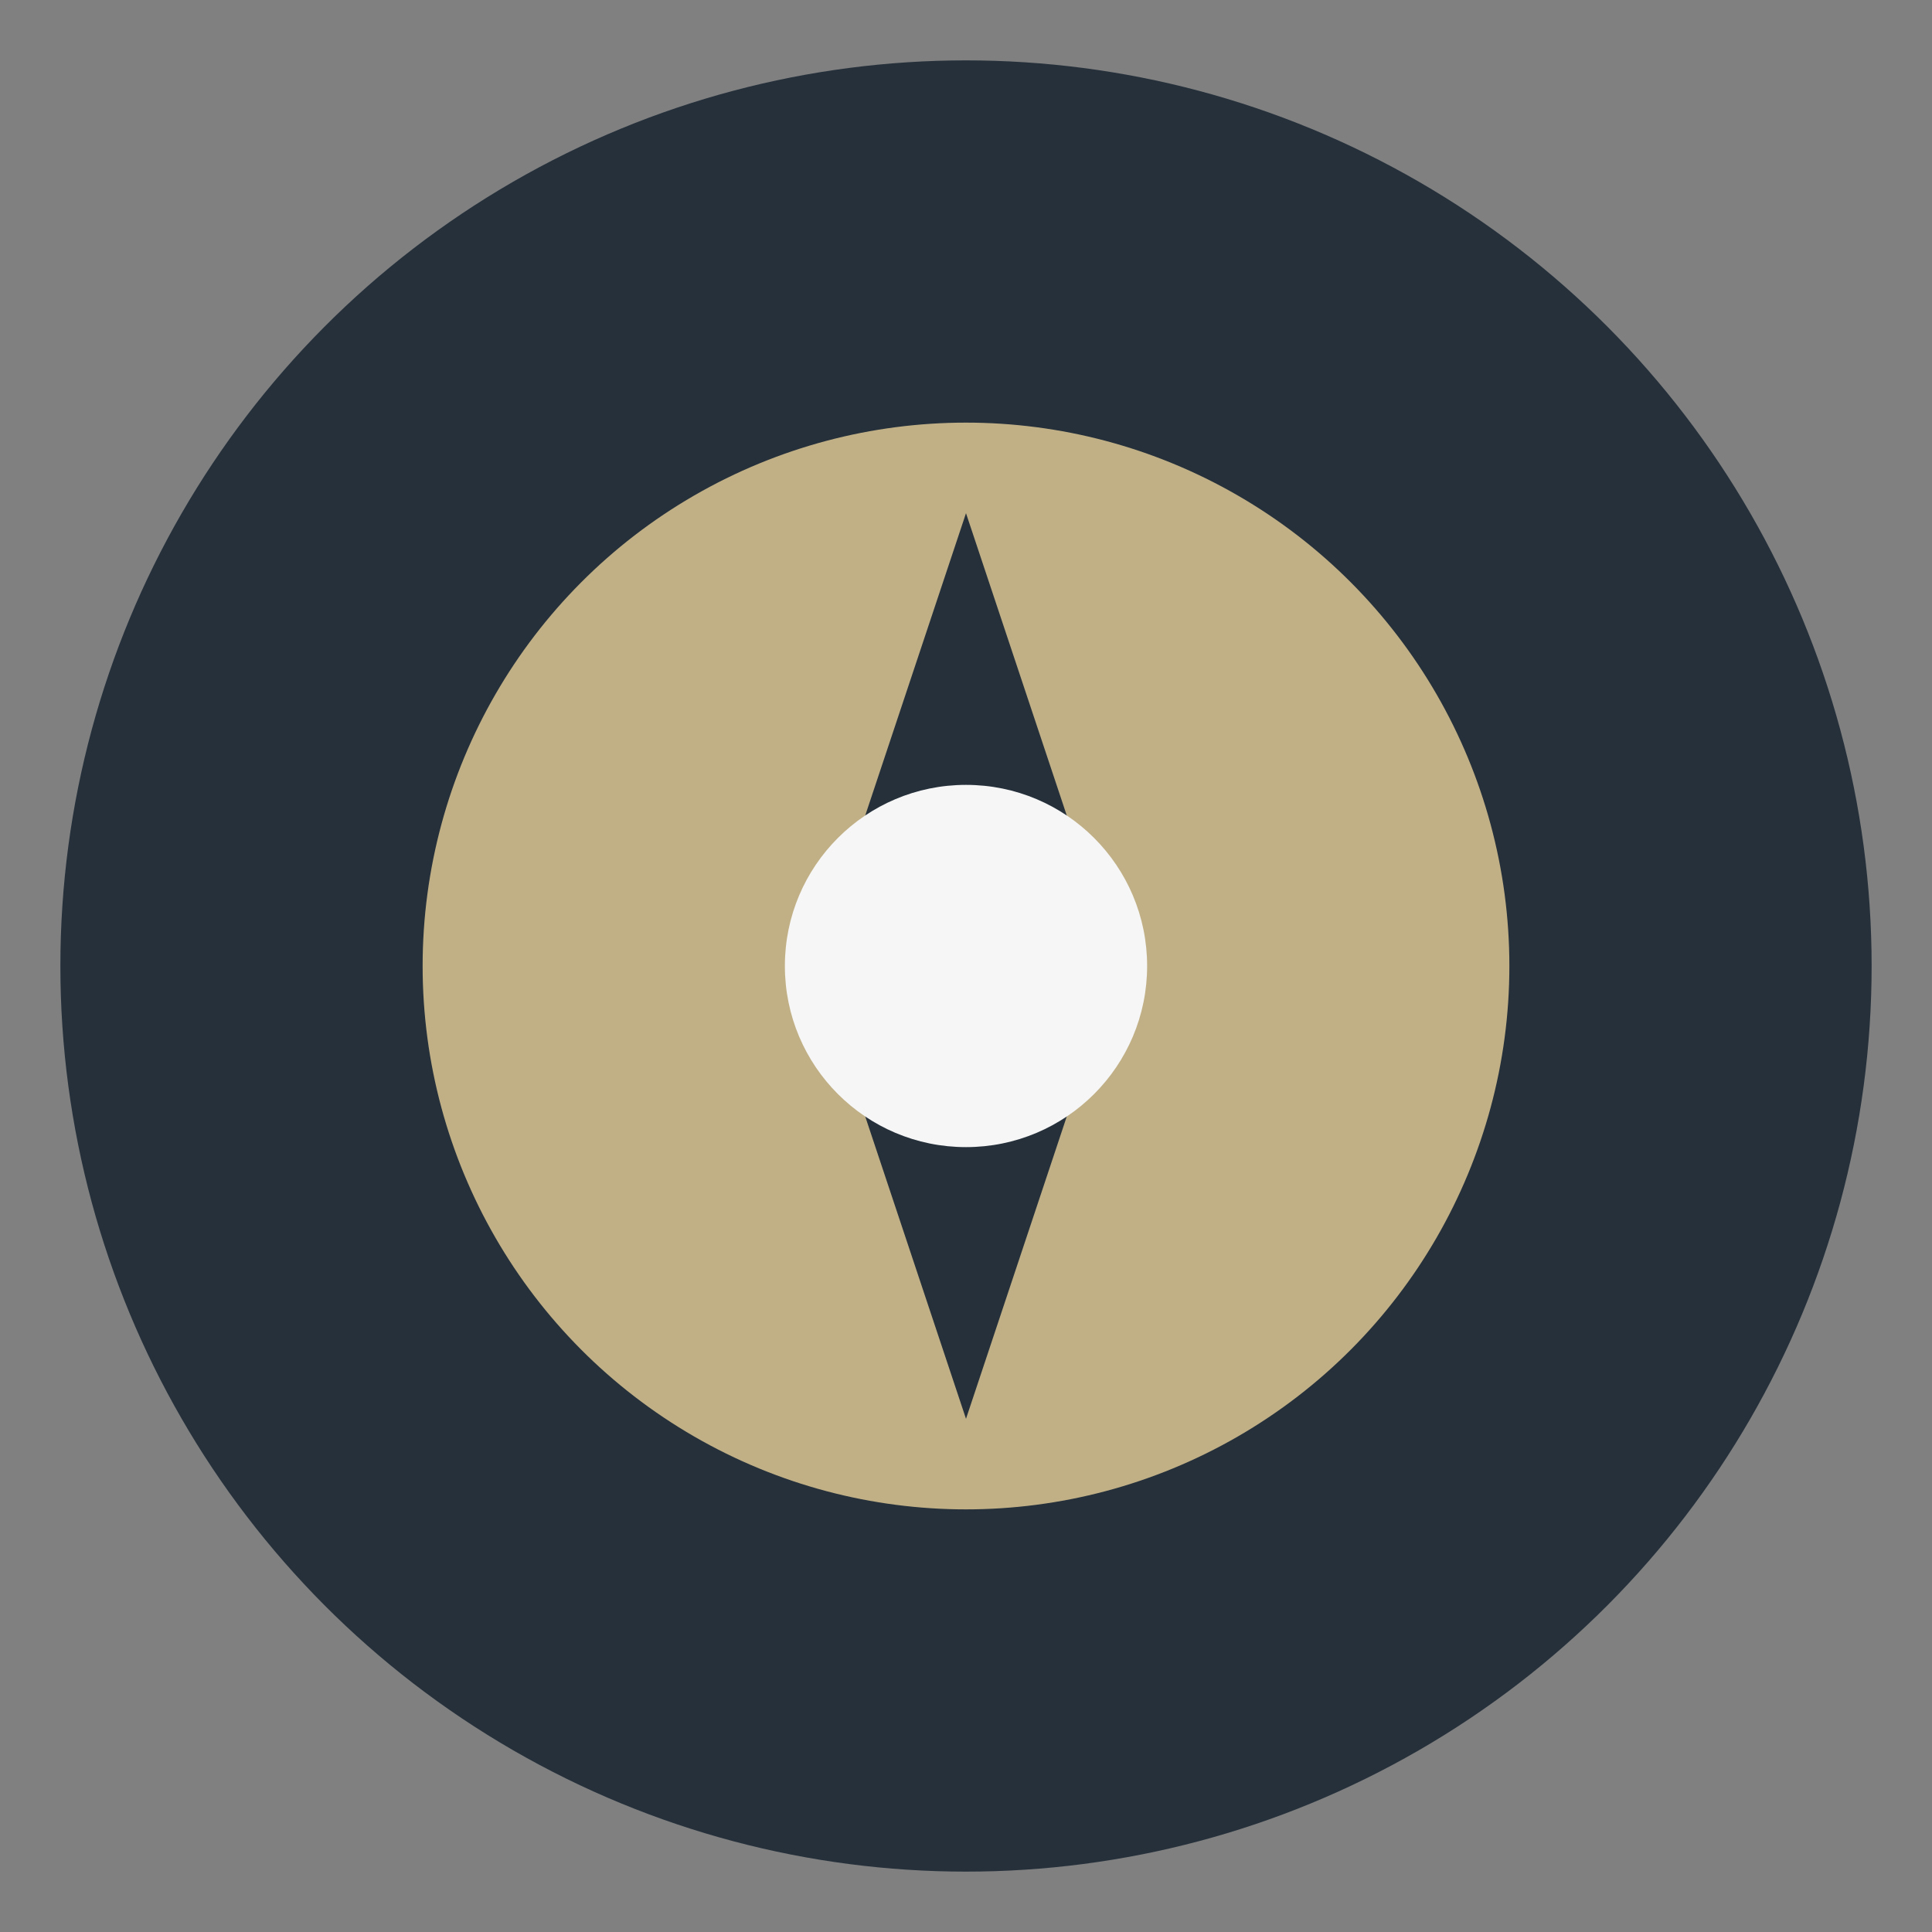 <?xml version="1.0" encoding="UTF-8"?>
<svg xmlns="http://www.w3.org/2000/svg" width="32" height="32" viewBox="0 0 32 32"><rect x="0" y="0" width="32" height="32" fill="#808080" stroke="none"/><circle cx="16" cy="16" r="15" fill="#25303B"/><circle cx="16" cy="16" r="9" fill="#C1B086"/><path d="M16 8.5L18.5 16L16 23.5L13.5 16Z" fill="#25303B"/><circle cx="16" cy="16" r="3" fill="#F6F6F6"/></svg>